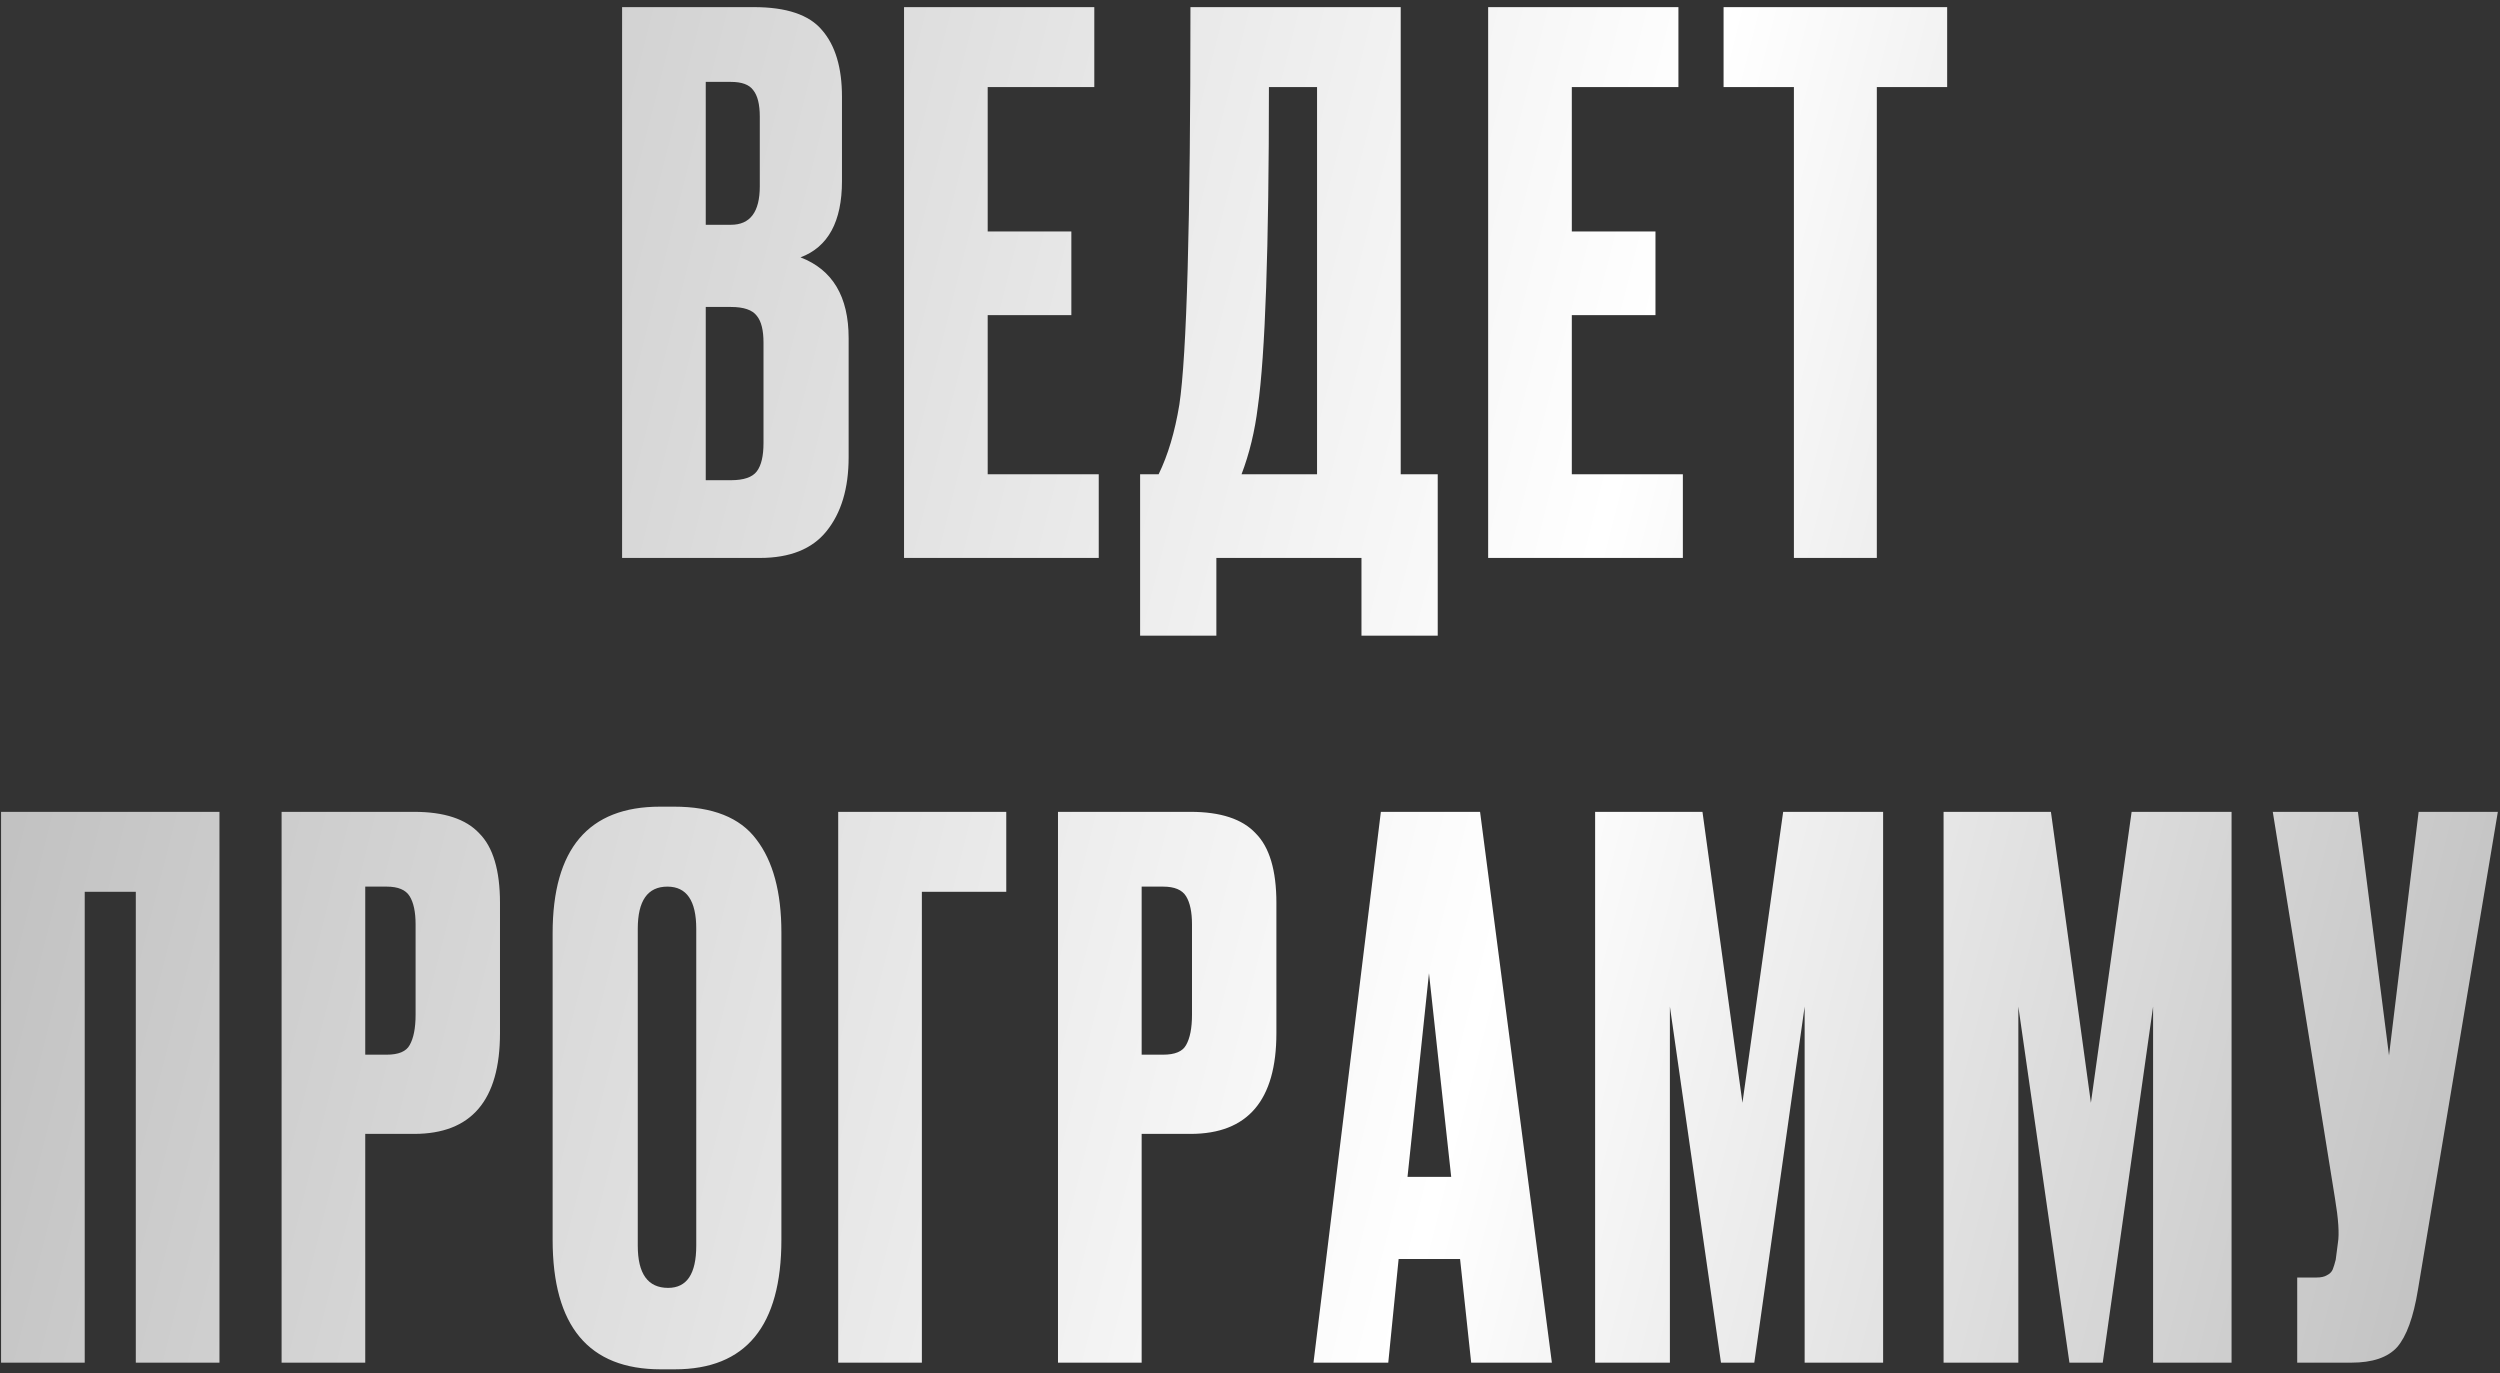<?xml version="1.0" encoding="UTF-8"?> <svg xmlns="http://www.w3.org/2000/svg" width="233" height="128" viewBox="0 0 233 128" fill="none"><rect x="0" y="0" width="233" height="128" fill="#333333" stroke="none"/><path d="M57.979 52V0.664H70.261C73.297 0.664 75.413 1.377 76.609 2.803C77.851 4.229 78.472 6.299 78.472 9.013V16.879C78.472 20.651 77.184 23.02 74.608 23.986C77.598 25.136 79.093 27.643 79.093 31.507V42.616C79.093 45.514 78.403 47.814 77.023 49.516C75.689 51.172 73.619 52 70.813 52H57.979ZM68.122 28.609H65.776V44.755H68.122C69.318 44.755 70.123 44.479 70.537 43.927C70.951 43.375 71.158 42.501 71.158 41.305V31.921C71.158 30.771 70.951 29.943 70.537 29.437C70.123 28.885 69.318 28.609 68.122 28.609ZM68.122 7.633H65.776V20.95H68.122C69.916 20.95 70.813 19.754 70.813 17.362V10.876C70.813 9.726 70.606 8.898 70.192 8.392C69.824 7.886 69.134 7.633 68.122 7.633ZM84.256 0.664H101.989V8.116H92.053V21.571H99.85V29.368H92.053V44.203H102.403V52H84.256V0.664ZM126.889 59.245V52H113.365V59.245H106.258V44.203H107.983C108.857 42.409 109.501 40.247 109.915 37.717C110.605 33.117 110.95 20.766 110.95 0.664H130.546V44.203H133.996V59.245H126.889ZM117.229 37.924C116.953 40.178 116.447 42.271 115.711 44.203H122.749V8.116H118.264C118.264 23.112 117.919 33.048 117.229 37.924ZM138.696 0.664H156.429V8.116H146.493V21.571H154.29V29.368H146.493V44.203H156.843V52H138.696V0.664ZM160.637 0.664H181.475V8.116H174.92V52H167.192V8.116H160.637V0.664ZM0.099 127V75.664H20.454V127H12.657V83.116H7.896V127H0.099ZM38.595 105.679H34.041V127H26.244V75.664H38.595C41.401 75.664 43.425 76.331 44.667 77.665C45.955 78.953 46.599 81.115 46.599 84.151V96.295C46.599 102.551 43.931 105.679 38.595 105.679ZM34.041 82.633V98.296H36.042C37.146 98.296 37.859 97.997 38.181 97.399C38.549 96.755 38.733 95.812 38.733 94.57V86.152C38.733 85.002 38.549 84.128 38.181 83.53C37.813 82.932 37.1 82.633 36.042 82.633H34.041ZM72.826 86.911V115.546C72.826 123.596 69.514 127.621 62.89 127.621H61.579C54.863 127.621 51.505 123.596 51.505 115.546V86.98C51.505 79.114 54.84 75.181 61.51 75.181H62.821C66.409 75.181 68.962 76.193 70.48 78.217C72.044 80.241 72.826 83.139 72.826 86.911ZM64.891 116.098V86.566C64.891 83.944 63.994 82.633 62.2 82.633C60.36 82.633 59.44 83.944 59.44 86.566V116.098C59.44 118.72 60.383 120.031 62.269 120.031C64.017 120.031 64.891 118.72 64.891 116.098ZM78.121 127V75.664H93.784V83.116H85.918V127H78.121ZM110.956 105.679H106.402V127H98.605V75.664H110.956C113.762 75.664 115.786 76.331 117.028 77.665C118.316 78.953 118.96 81.115 118.96 84.151V96.295C118.96 102.551 116.292 105.679 110.956 105.679ZM106.402 82.633V98.296H108.403C109.507 98.296 110.22 97.997 110.542 97.399C110.91 96.755 111.094 95.812 111.094 94.57V86.152C111.094 85.002 110.91 84.128 110.542 83.53C110.174 82.932 109.461 82.633 108.403 82.633H106.402ZM137.114 127L136.079 117.34H130.352L129.386 127H122.417L128.696 75.664H137.942L144.635 127H137.114ZM133.181 90.706L131.18 109.681H135.251L133.181 90.706ZM148.665 127V75.664H158.67L162.396 102.781L166.191 75.664H175.506V127H168.192V93.811L163.5 127H160.395L155.634 93.811V127H148.665ZM181.141 127V75.664H191.146L194.872 102.781L198.667 75.664H207.982V127H200.668V93.811L195.976 127H192.871L188.11 93.811V127H181.141ZM232.799 75.664L225.347 120.238C224.933 122.768 224.289 124.539 223.415 125.551C222.541 126.517 221.115 127 219.137 127H214.1V119.065H215.894C216.308 119.065 216.63 118.996 216.86 118.858C217.136 118.72 217.32 118.536 217.412 118.306C217.504 118.076 217.596 117.777 217.688 117.409L217.895 115.822C218.033 114.994 217.941 113.614 217.619 111.682L211.823 75.664H219.758L222.656 98.365L225.416 75.664H232.799Z" fill="url(#paint0_linear_4911_91)"></path><defs><linearGradient id="paint0_linear_4911_91" x1="-85.35" y1="43.483" x2="287.849" y2="137.676" gradientUnits="userSpaceOnUse"><stop stop-color="#999999"></stop><stop offset="0.595" stop-color="white"></stop><stop offset="1" stop-color="#999999"></stop></linearGradient></defs></svg> 